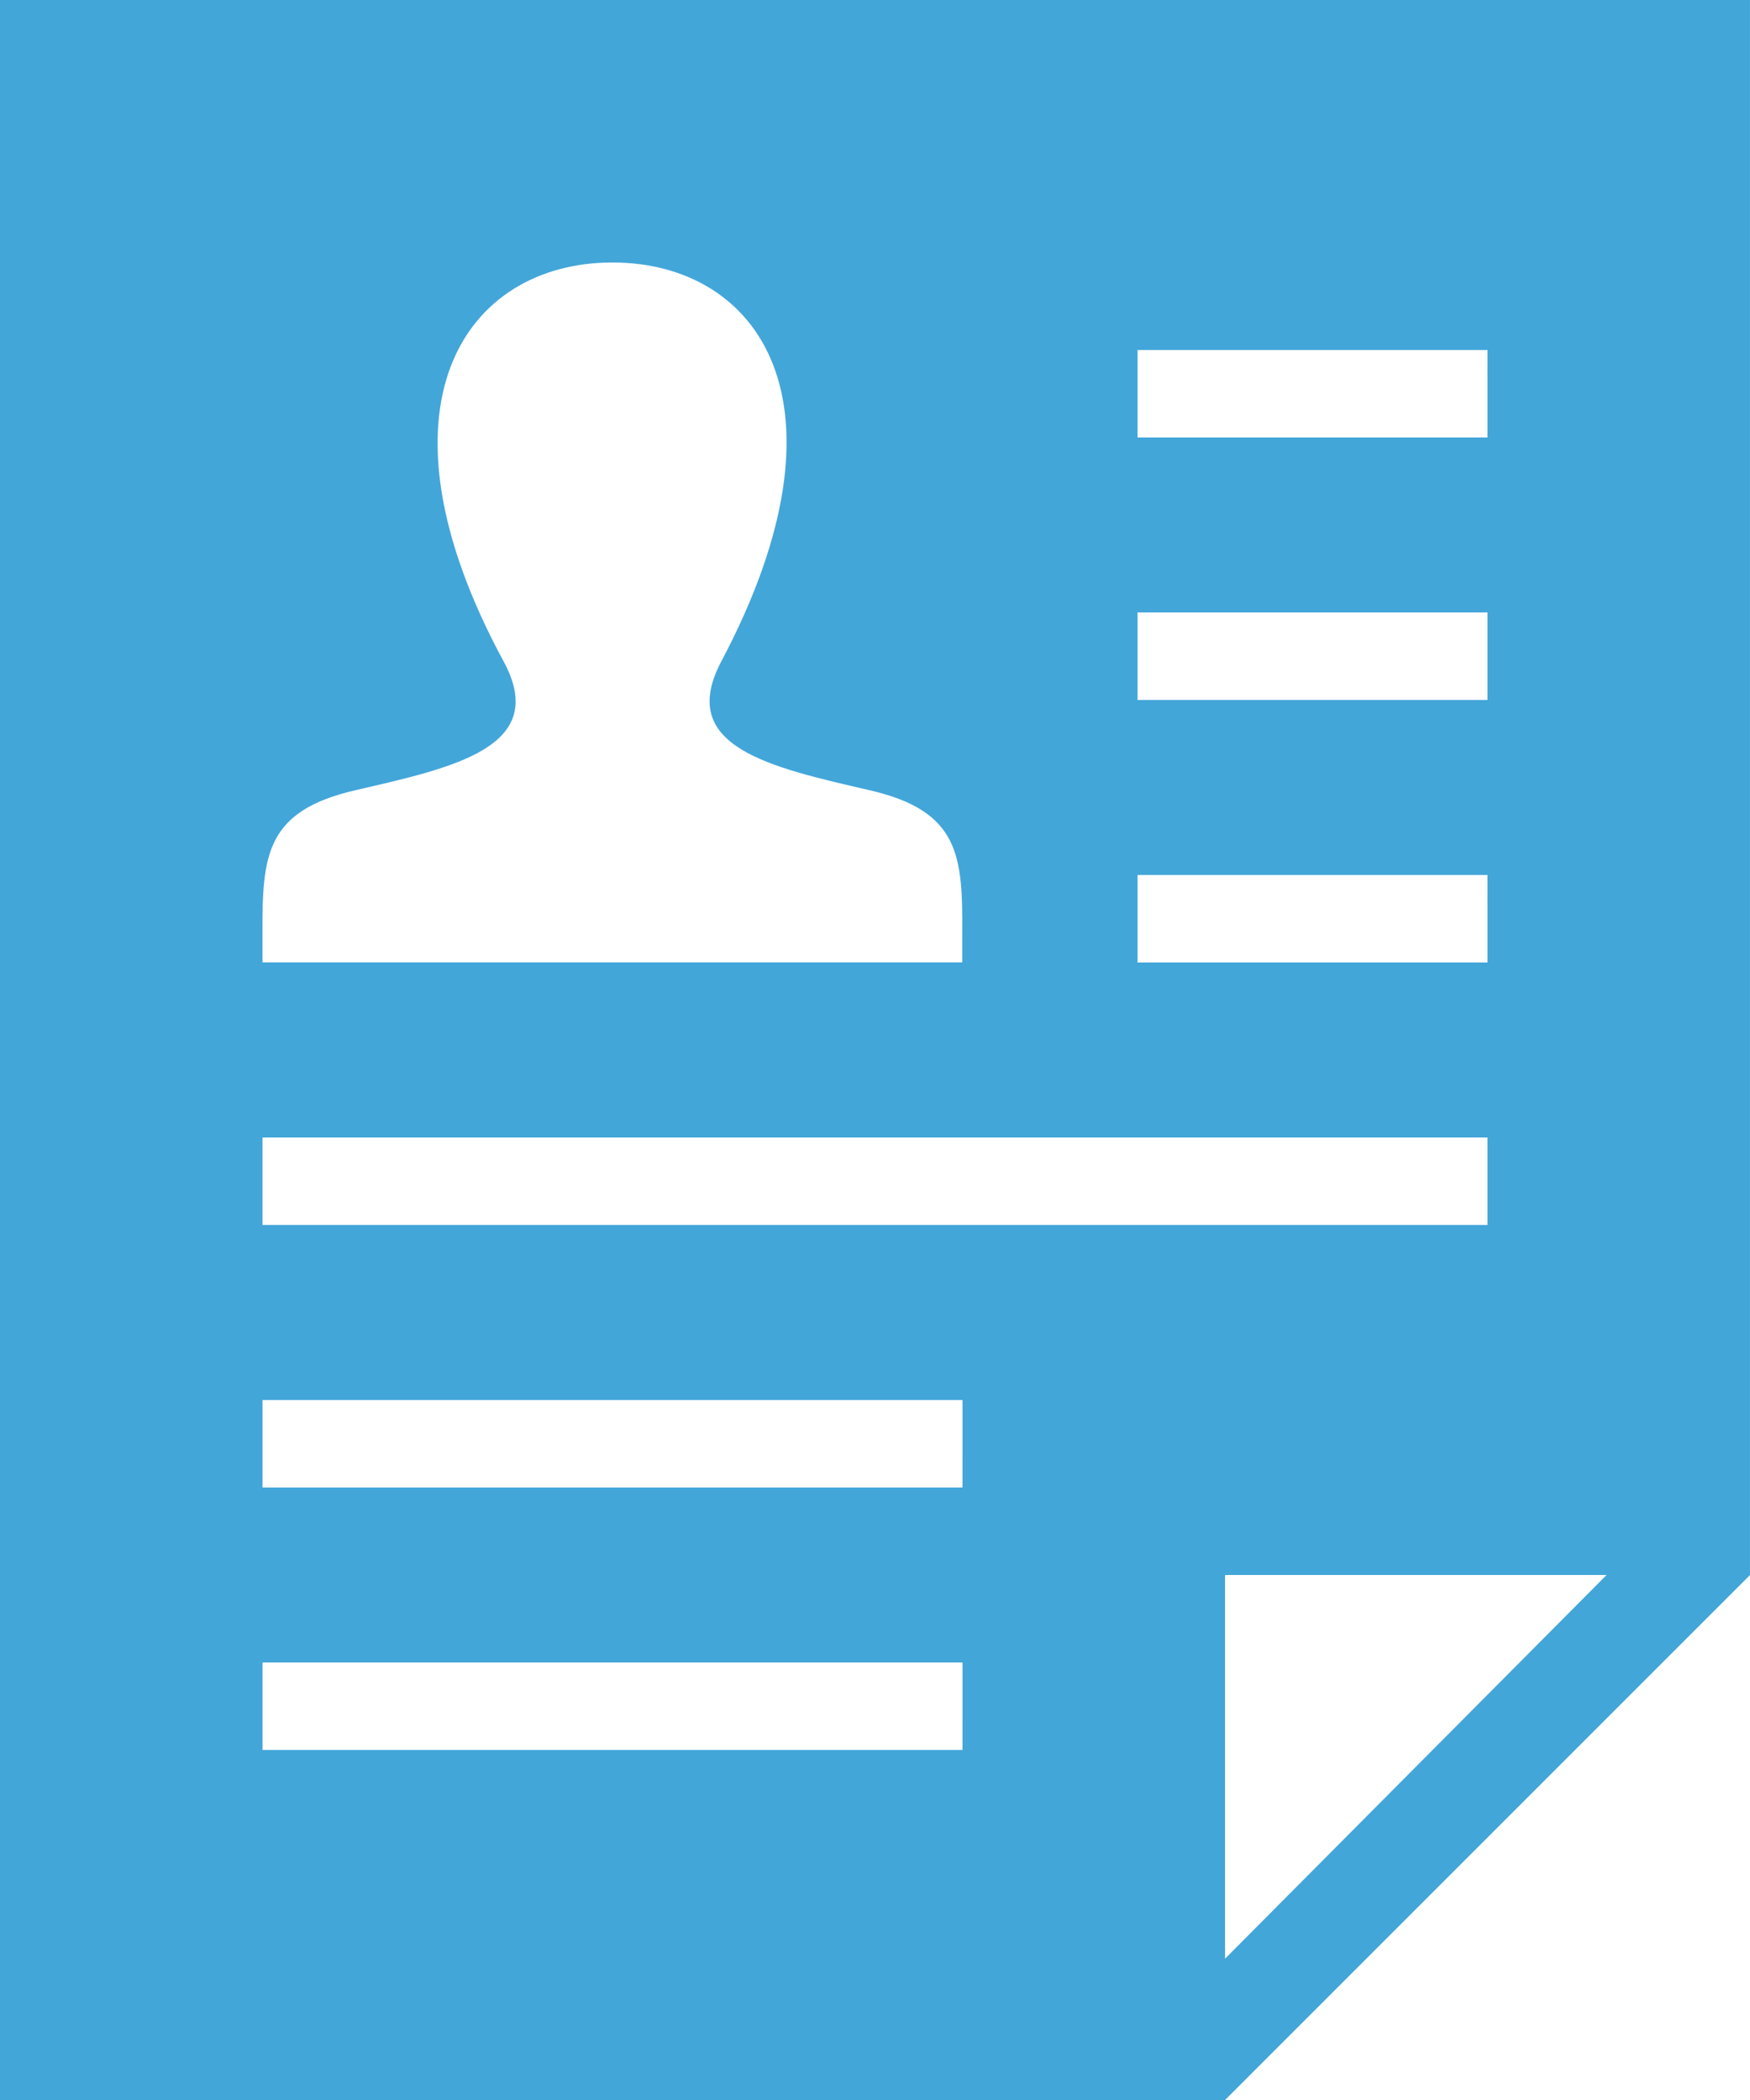 <svg xmlns="http://www.w3.org/2000/svg" width="72.344" height="86.812" viewBox="0 0 72.344 86.812"><path d="M523.6,3576.687H451.257V3663.5H501.9l21.7-21.7Zm-21.7,65.11h15.771L501.9,3657.658Zm-10.852,3.617H462.109v3.616h28.937Zm0-10.852H462.109v3.617h28.937Zm21.7-7.235v-3.616h-50.64v3.616Zm-25.534-17.97c-4.149-.958-8.009-1.8-6.138-5.329,5.69-10.742,1.508-16.49-4.5-16.49-6.129,0-10.2,5.968-4.5,16.49,1.924,3.552-2.08,4.391-6.138,5.329-3.7.857-3.841,2.695-3.83,5.914l0,1.2h28.927l0-1.168C491.057,3612.066,490.934,3610.218,487.215,3609.357Zm25.534,3.5H498.281v3.618h14.468Zm0-7.233v-3.618H498.281v3.618Zm0-14.469H498.281v3.617h14.468Z" transform="translate(-451.257 -3576.687)" fill="#43a6d9" fill-rule="evenodd"/></svg>